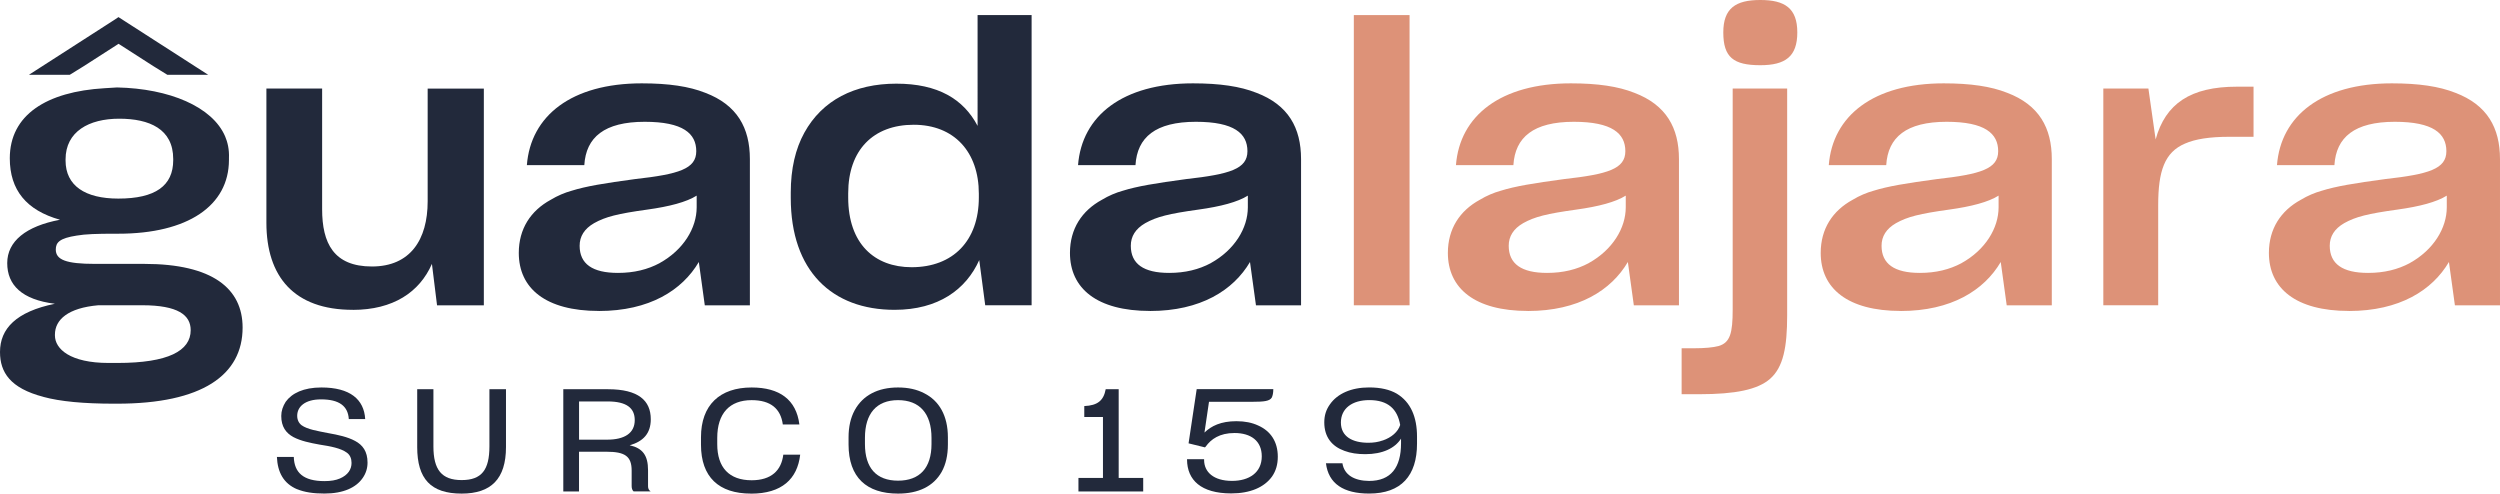 <?xml version="1.0" encoding="UTF-8"?>
<svg id="Layer_2" data-name="Layer 2" xmlns="http://www.w3.org/2000/svg" viewBox="0 0 556.68 109.91">
  <defs>
    <style>
      .cls-1 {
        fill: #dd9278;
      }

      .cls-2, .cls-3 {
        fill: #22293b;
      }

      .cls-3 {
        stroke: #22293b;
        stroke-miterlimit: 10;
        stroke-width: 1.76px;
      }
    </style>
  </defs>
  <g id="Capa_2" data-name="Capa 2">
    <g>
      <g>
        <path class="cls-2" d="m9.67,88.37c-7.39-1.93-9.67-5.46-9.67-9.99,0-5.2,3.6-8.98,12.22-10.74-7.39-.92-10.61-4.2-10.61-9.06s4.17-8.22,11.75-9.65c-7.49-2.1-11.18-6.63-11.18-13.68,0-9.65,8.15-14.85,21.13-15.61l2.75-.17c11.68.24,21.25,4.31,24.07,10.9.53,1.25.94,2.86.85,4.88v.34c0,10.24-9.19,16.45-24.64,16.45h-.85c-3.79,0-6.54.08-8.43.42-3.79.59-4.64,1.51-4.64,3.11,0,2.27,2.27,3.19,8.72,3.19h10.99c15.26,0,21.89,5.54,21.89,14.18,0,10.57-9,16.95-27.96,16.95h-.66c-6.82,0-12.03-.5-15.73-1.51Zm32.79-14.86c0-3.36-2.84-5.54-10.8-5.54h-9.76c-6.73.59-9.67,3.19-9.67,6.55v.17c0,3.02,3.41,6.13,11.94,6.13h1.99c11.28,0,16.3-2.69,16.3-7.3Zm-3.89-37.85v-.25c0-6.71-5.31-8.98-12.03-8.98s-11.94,2.85-11.94,9.06v.25c0,5.62,4.36,8.48,11.75,8.48,8.24,0,12.22-2.85,12.22-8.56Z"/>
        <path class="cls-2" d="m78.56,68.99c-13.08,0-19.24-7.39-19.24-19.39v-29.88h12.41v26.86c0,7.55,2.56,12.76,11.09,12.76s12.41-5.96,12.41-14.52v-25.09h12.51v48.26h-10.42l-1.14-9.23c-2.75,6.29-8.62,10.24-17.63,10.24Z"/>
        <path class="cls-2" d="m133.34,69.24c-11.85,0-17.82-5.04-17.82-12.92,0-5.37,2.65-9.4,7.11-11.83,1.52-.92,3.13-1.59,4.64-2.01,3.22-1.01,7.3-1.68,14.12-2.6,9.76-1.09,13.65-2.27,13.65-6.21s-2.94-6.55-11.47-6.55c-9,0-13.08,3.44-13.46,9.65h-12.79c.85-10.99,9.95-18.21,25.59-18.21,5.97,0,10.52.67,14.12,2.1,7.11,2.69,9.95,7.81,9.95,14.77v32.56h-10.04l-1.33-9.65c-3.7,6.29-10.99,10.91-22.27,10.91Zm13.55-10.66c5.31-2.94,8.24-7.8,8.24-12.42v-2.6c-2.27,1.43-6.06,2.43-10.99,3.11-6.63.92-9.29,1.59-11.85,3.02-2.18,1.26-3.22,2.94-3.22,5.04,0,4.03,2.84,6.04,8.53,6.04,3.6,0,6.63-.76,9.29-2.18Z"/>
        <path class="cls-2" d="m199.2,68.99c-13.93,0-23.12-8.64-23.12-24.93v-1.18c0-5.29,1.04-9.74,3.03-13.34,3.98-7.22,11.18-10.91,20.47-10.91s14.97,3.44,18.1,9.4V3.36h12.03v64.62h-10.33l-1.33-10.07c-2.94,6.55-9.1,11.08-18.86,11.08Zm18.76-25.01v-.84c0-9.32-5.5-15.36-14.5-15.36s-14.59,5.62-14.59,15.27v.92c0,10.32,5.88,15.53,14.12,15.53,9.29,0,14.97-5.96,14.97-15.53Z"/>
        <path class="cls-2" d="m256.07,69.24c-11.85,0-17.82-5.04-17.82-12.92,0-5.37,2.65-9.4,7.11-11.83,1.52-.92,3.13-1.59,4.64-2.01,3.22-1.01,7.3-1.68,14.12-2.6,9.76-1.09,13.65-2.27,13.65-6.21s-2.94-6.55-11.47-6.55c-9,0-13.08,3.44-13.46,9.65h-12.79c.85-10.99,9.95-18.21,25.59-18.21,5.97,0,10.52.67,14.12,2.1,7.11,2.69,9.95,7.81,9.95,14.77v32.56h-10.04l-1.33-9.65c-3.7,6.29-10.99,10.91-22.27,10.91Zm13.55-10.66c5.31-2.94,8.24-7.8,8.24-12.42v-2.6c-2.27,1.43-6.06,2.43-10.99,3.11-6.63.92-9.29,1.59-11.85,3.02-2.18,1.26-3.22,2.94-3.22,5.04,0,4.03,2.84,6.04,8.53,6.04,3.6,0,6.63-.76,9.29-2.18Z"/>
        <path class="cls-1" d="m301.46,3.36h12.41v64.62h-12.41V3.36Z"/>
        <path class="cls-1" d="m340.22,69.24c-11.85,0-17.82-5.04-17.82-12.92,0-5.37,2.65-9.4,7.11-11.83,1.52-.92,3.13-1.59,4.64-2.01,3.22-1.01,7.3-1.68,14.12-2.6,9.76-1.09,13.65-2.27,13.65-6.21s-2.94-6.55-11.47-6.55c-9,0-13.08,3.44-13.46,9.65h-12.79c.85-10.99,9.95-18.21,25.59-18.21,5.97,0,10.52.67,14.12,2.1,7.11,2.69,9.95,7.81,9.95,14.77v32.56h-10.05l-1.33-9.65c-3.7,6.29-10.99,10.91-22.27,10.91Zm13.55-10.66c5.31-2.94,8.24-7.8,8.24-12.42v-2.6c-2.27,1.43-6.06,2.43-10.99,3.11-6.63.92-9.29,1.59-11.85,3.02-2.18,1.26-3.22,2.94-3.22,5.04,0,4.03,2.84,6.04,8.53,6.04,3.6,0,6.63-.76,9.29-2.18Z"/>
        <path class="cls-1" d="m374.44,77.55h2.75c2.37,0,4.26-.17,5.5-.5,2.56-.76,3.13-2.85,3.13-8.14V19.72h12.13v50.52c0,7.05-.85,11.5-3.79,14.1-2.75,2.43-7.77,3.44-15.73,3.44h-3.98v-10.24Zm9.29-70.33c0-5.37,2.75-7.22,8.24-7.22s8.24,1.85,8.24,7.22-2.65,7.3-8.24,7.3c-5.97,0-8.24-1.76-8.24-7.3Z"/>
        <path class="cls-1" d="m423.24,69.24c-11.85,0-17.82-5.04-17.82-12.92,0-5.37,2.65-9.4,7.11-11.83,1.52-.92,3.13-1.59,4.64-2.01,3.22-1.01,7.3-1.68,14.12-2.6,9.76-1.09,13.65-2.27,13.65-6.21s-2.94-6.55-11.47-6.55c-9,0-13.08,3.44-13.46,9.65h-12.79c.85-10.99,9.95-18.21,25.59-18.21,5.97,0,10.52.67,14.12,2.1,7.11,2.69,9.95,7.81,9.95,14.77v32.56h-10.04l-1.33-9.65c-3.7,6.29-10.99,10.91-22.27,10.91Zm13.55-10.66c5.31-2.94,8.24-7.8,8.24-12.42v-2.6c-2.27,1.43-6.06,2.43-10.99,3.11-6.63.92-9.29,1.59-11.85,3.02-2.18,1.26-3.22,2.94-3.22,5.04,0,4.03,2.84,6.04,8.53,6.04,3.6,0,6.63-.76,9.29-2.18Z"/>
        <path class="cls-1" d="m468.35,19.72h10.04l1.61,11.33c2.18-7.97,7.77-11.75,18.1-11.75h3.7v11.16h-5.4c-4.36,0-7.58.5-9.86,1.51-4.55,1.93-5.97,6.13-5.97,13.68v22.32h-12.22V19.72Z"/>
        <path class="cls-1" d="m523.04,69.24c-11.85,0-17.82-5.04-17.82-12.92,0-5.37,2.65-9.4,7.11-11.83,1.52-.92,3.13-1.59,4.64-2.01,3.22-1.01,7.3-1.68,14.12-2.6,9.76-1.09,13.65-2.27,13.65-6.21s-2.94-6.55-11.47-6.55c-9,0-13.08,3.44-13.46,9.65h-12.79c.85-10.99,9.95-18.21,25.59-18.21,5.97,0,10.52.67,14.12,2.1,7.11,2.69,9.95,7.81,9.95,14.77v32.56h-10.04l-1.33-9.65c-3.7,6.29-10.99,10.91-22.27,10.91Zm13.55-10.66c5.31-2.94,8.24-7.8,8.24-12.42v-2.6c-2.27,1.43-6.06,2.43-10.99,3.11-6.63.92-9.29,1.59-11.85,3.02-2.18,1.26-3.22,2.94-3.22,5.04,0,4.03,2.84,6.04,8.53,6.04,3.6,0,6.63-.76,9.29-2.18Z"/>
        <g>
          <path class="cls-2" d="m66.18,108.95c-3.04-1.28-4.37-3.78-4.52-7.2h3.76c.11,3.49,2.13,5.38,6.83,5.38,1.41,0,2.53-.19,3.43-.58,1.81-.77,2.6-2.05,2.6-3.46,0-.99-.33-1.76-1.01-2.27-1.37-1.02-3.65-1.44-6.11-1.82-2.1-.38-4.16-.8-5.82-1.67-1.66-.9-2.71-2.31-2.71-4.71,0-1.12.36-2.15.98-3.14,1.37-1.92,3.98-3.2,7.95-3.2,6.4,0,9.51,2.66,9.76,7.04h-3.65c-.18-2.88-2.1-4.39-6.18-4.39-3.62,0-5.31,1.66-5.31,3.65,0,.93.36,1.63.98,2.11,1.3.93,3.54,1.28,5.97,1.76,2.13.38,4.27.83,5.93,1.73,1.7.9,2.78,2.34,2.78,4.83,0,1.25-.36,2.4-1.08,3.43-1.45,2.11-4.27,3.46-8.53,3.46-2.53,0-4.48-.32-6.04-.96Z"/>
          <path class="cls-2" d="m92.9,99.54v-12.87h3.61v12.74c0,5.19,1.84,7.49,6.29,7.49s6.18-2.27,6.18-7.49v-12.74h3.69v12.87c0,7.11-3.33,10.37-9.87,10.37-6.87,0-9.9-3.27-9.9-10.37Z"/>
          <path class="cls-2" d="m128.94,109.43h-3.51v-22.76h9.94c6.8,0,9.54,2.53,9.54,6.69,0,3.14-1.66,4.93-4.7,5.79,2.86.64,4.09,2.21,4.09,5.57v3.55c0,.51.18.9.58,1.15h-3.8c-.29-.26-.43-.67-.43-1.18v-3.46c0-3.17-1.48-4.19-5.57-4.19h-6.15v8.84Zm0-11.53h6.25c3.87,0,6.15-1.44,6.15-4.35,0-2.66-1.77-4.16-6.04-4.16h-6.36v8.52Z"/>
          <path class="cls-2" d="m167.22,109.91c-7.16,0-11.13-3.68-11.13-10.89v-1.66c0-7.17,4.19-11.08,11.28-11.08,6.22,0,9.94,2.72,10.63,8.23h-3.69c-.47-3.49-2.68-5.41-6.94-5.41-4.88,0-7.66,2.91-7.66,8.42v1.38c0,5.22,2.67,8.04,7.66,8.04,4.37,0,6.62-2.18,7.05-5.7h3.76c-.62,5.41-4.09,8.68-10.95,8.68Z"/>
          <path class="cls-2" d="m188.95,98.96v-1.57c0-2.4.47-4.39,1.37-6.05,1.81-3.3,5.13-5.06,9.65-5.06,2.24,0,4.16.42,5.82,1.28,3.33,1.67,5.28,4.99,5.28,9.83v1.57c0,2.43-.47,4.45-1.37,6.08-1.84,3.27-5.21,4.87-9.72,4.87-7.01,0-11.03-3.59-11.03-10.95Zm18.47-.1v-1.34c0-5.44-2.64-8.42-7.45-8.42s-7.37,3.01-7.37,8.39v1.38c0,5.32,2.53,8.16,7.37,8.16s7.45-2.85,7.45-8.16Z"/>
          <path class="cls-2" d="m240.14,106.42h5.46v-13.57h-4.16v-2.43c3-.13,4.3-1.25,4.77-3.75h2.89v19.75h5.46v3.01h-14.42v-3.01Z"/>
          <path class="cls-2" d="m264.32,102.35v-.1h3.8v.16c0,2.69,2.1,4.67,6.22,4.67,3.83,0,6.62-1.86,6.62-5.47,0-3.43-2.42-5.19-6.07-5.19-3.33,0-5.24,1.38-6.4,3.01l-.18.19-3.65-.9,1.81-12.07h17.06c0,.86-.15,1.47-.33,1.86-.47.8-1.66.96-4.37.96h-9.62l-1.01,6.85c1.52-1.47,3.65-2.53,7.12-2.53,1.88,0,3.47.32,4.84.96,2.82,1.25,4.37,3.65,4.37,6.95,0,1.73-.43,3.17-1.27,4.39-1.74,2.43-4.88,3.78-9.11,3.78-6.72,0-9.8-2.98-9.83-7.52Z"/>
          <path class="cls-2" d="m295.23,103.15h3.69c.4,2.63,2.68,3.91,5.93,3.94,4.88,0,7.12-3.01,7.12-8.36v-1.06c-1.37,2.15-4.12,3.46-7.95,3.46-1.74,0-3.29-.22-4.66-.74-2.75-.99-4.48-3.04-4.48-6.34,0-1.54.4-2.82,1.27-4.03,1.66-2.37,4.74-3.75,8.71-3.75,2.57,0,4.59.48,6.15,1.38,3.14,1.89,4.52,5.25,4.52,9.57v1.57c0,7.11-3.51,11.11-10.66,11.11-5.68,0-9.07-2.18-9.62-6.76Zm12.65-5.06c1.99-.67,3.43-1.95,3.9-3.46-.61-3.55-2.71-5.54-6.87-5.54-3.83,0-6.33,1.86-6.33,4.99s2.57,4.51,6.11,4.51c1.16,0,2.21-.16,3.18-.51Z"/>
        </g>
      </g>
      <polygon class="cls-3" points="43.37 15.78 37.52 15.78 34.58 13.96 26.39 8.7 25.79 9.1 18.21 13.97 15.28 15.78 9.43 15.78 25.79 5.26 26.39 4.86 43.37 15.78"/>
    </g>
  </g>
</svg>